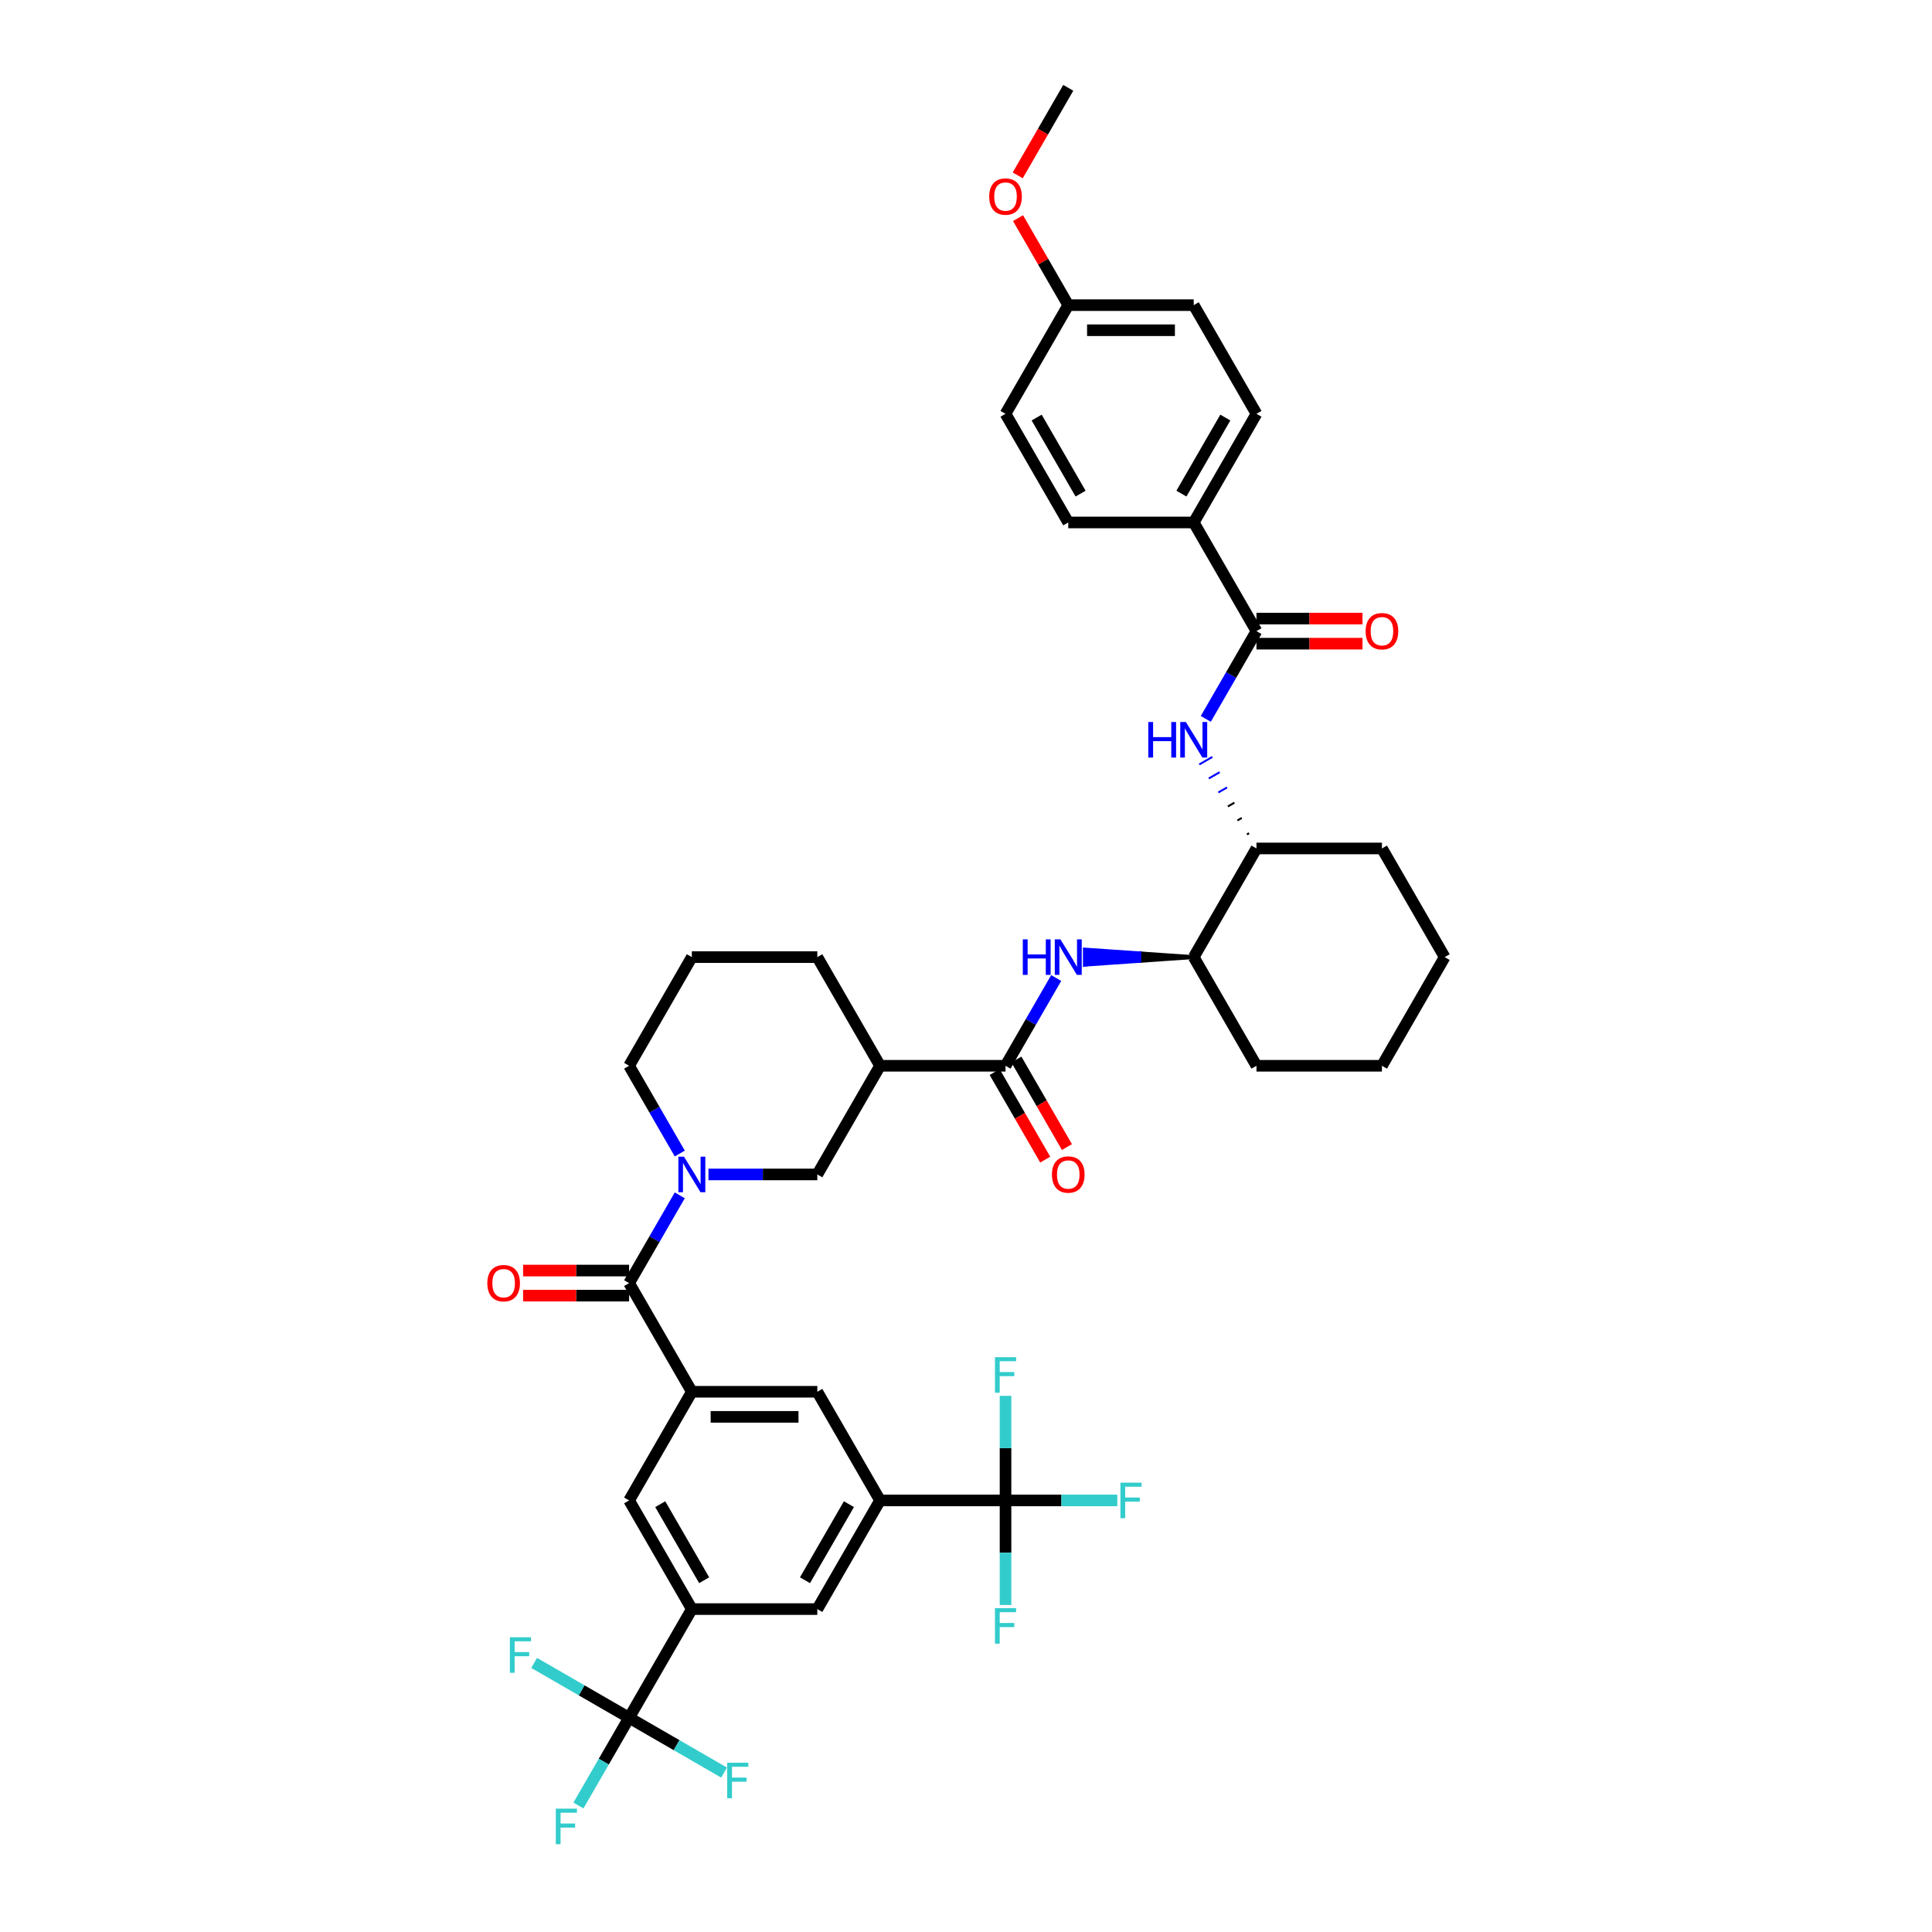 <?xml version='1.0' encoding='iso-8859-1'?>
<svg version='1.1' baseProfile='full'
              xmlns='http://www.w3.org/2000/svg'
                      xmlns:rdkit='http://www.rdkit.org/xml'
                      xmlns:xlink='http://www.w3.org/1999/xlink'
                  xml:space='preserve'
width='1000px' height='1000px' viewBox='0 0 1000 1000'>
<!-- END OF HEADER -->
<rect style='opacity:1.0;fill:#FFFFFF;stroke:none' width='1000' height='1000' x='0' y='0'> </rect>
<path class='bond-0' d='M 366.695,607.889 L 394.868,607.889' style='fill:none;fill-rule:evenodd;stroke:#0000FF;stroke-width:6px;stroke-linecap:butt;stroke-linejoin:miter;stroke-opacity:1' />
<path class='bond-0' d='M 394.868,607.889 L 423.041,607.889' style='fill:none;fill-rule:evenodd;stroke:#000000;stroke-width:6px;stroke-linecap:butt;stroke-linejoin:miter;stroke-opacity:1' />
<path class='bond-1' d='M 351.85,618.709 L 338.737,641.42' style='fill:none;fill-rule:evenodd;stroke:#0000FF;stroke-width:6px;stroke-linecap:butt;stroke-linejoin:miter;stroke-opacity:1' />
<path class='bond-1' d='M 338.737,641.42 L 325.625,664.132' style='fill:none;fill-rule:evenodd;stroke:#000000;stroke-width:6px;stroke-linecap:butt;stroke-linejoin:miter;stroke-opacity:1' />
<path class='bond-2' d='M 351.85,597.069 L 338.737,574.357' style='fill:none;fill-rule:evenodd;stroke:#0000FF;stroke-width:6px;stroke-linecap:butt;stroke-linejoin:miter;stroke-opacity:1' />
<path class='bond-2' d='M 338.737,574.357 L 325.625,551.645' style='fill:none;fill-rule:evenodd;stroke:#000000;stroke-width:6px;stroke-linecap:butt;stroke-linejoin:miter;stroke-opacity:1' />
<path class='bond-3' d='M 325.625,657.638 L 298.186,657.638' style='fill:none;fill-rule:evenodd;stroke:#000000;stroke-width:6px;stroke-linecap:butt;stroke-linejoin:miter;stroke-opacity:1' />
<path class='bond-3' d='M 298.186,657.638 L 270.747,657.638' style='fill:none;fill-rule:evenodd;stroke:#FF0000;stroke-width:6px;stroke-linecap:butt;stroke-linejoin:miter;stroke-opacity:1' />
<path class='bond-3' d='M 325.625,670.627 L 298.186,670.627' style='fill:none;fill-rule:evenodd;stroke:#000000;stroke-width:6px;stroke-linecap:butt;stroke-linejoin:miter;stroke-opacity:1' />
<path class='bond-3' d='M 298.186,670.627 L 270.747,670.627' style='fill:none;fill-rule:evenodd;stroke:#FF0000;stroke-width:6px;stroke-linecap:butt;stroke-linejoin:miter;stroke-opacity:1' />
<path class='bond-4' d='M 325.625,664.132 L 358.097,720.376' style='fill:none;fill-rule:evenodd;stroke:#000000;stroke-width:6px;stroke-linecap:butt;stroke-linejoin:miter;stroke-opacity:1' />
<path class='bond-5' d='M 325.625,889.106 L 358.097,832.862' style='fill:none;fill-rule:evenodd;stroke:#000000;stroke-width:6px;stroke-linecap:butt;stroke-linejoin:miter;stroke-opacity:1' />
<path class='bond-6' d='M 325.625,889.106 L 312.512,911.818' style='fill:none;fill-rule:evenodd;stroke:#000000;stroke-width:6px;stroke-linecap:butt;stroke-linejoin:miter;stroke-opacity:1' />
<path class='bond-6' d='M 312.512,911.818 L 299.399,934.53' style='fill:none;fill-rule:evenodd;stroke:#33CCCC;stroke-width:6px;stroke-linecap:butt;stroke-linejoin:miter;stroke-opacity:1' />
<path class='bond-7' d='M 325.625,889.106 L 301.049,874.917' style='fill:none;fill-rule:evenodd;stroke:#000000;stroke-width:6px;stroke-linecap:butt;stroke-linejoin:miter;stroke-opacity:1' />
<path class='bond-7' d='M 301.049,874.917 L 276.473,860.728' style='fill:none;fill-rule:evenodd;stroke:#33CCCC;stroke-width:6px;stroke-linecap:butt;stroke-linejoin:miter;stroke-opacity:1' />
<path class='bond-8' d='M 325.625,889.106 L 350.2,903.295' style='fill:none;fill-rule:evenodd;stroke:#000000;stroke-width:6px;stroke-linecap:butt;stroke-linejoin:miter;stroke-opacity:1' />
<path class='bond-8' d='M 350.2,903.295 L 374.776,917.484' style='fill:none;fill-rule:evenodd;stroke:#33CCCC;stroke-width:6px;stroke-linecap:butt;stroke-linejoin:miter;stroke-opacity:1' />
<path class='bond-9' d='M 520.457,776.619 L 455.513,776.619' style='fill:none;fill-rule:evenodd;stroke:#000000;stroke-width:6px;stroke-linecap:butt;stroke-linejoin:miter;stroke-opacity:1' />
<path class='bond-10' d='M 520.457,776.619 L 549.384,776.619' style='fill:none;fill-rule:evenodd;stroke:#000000;stroke-width:6px;stroke-linecap:butt;stroke-linejoin:miter;stroke-opacity:1' />
<path class='bond-10' d='M 549.384,776.619 L 578.31,776.619' style='fill:none;fill-rule:evenodd;stroke:#33CCCC;stroke-width:6px;stroke-linecap:butt;stroke-linejoin:miter;stroke-opacity:1' />
<path class='bond-11' d='M 520.457,776.619 L 520.457,803.681' style='fill:none;fill-rule:evenodd;stroke:#000000;stroke-width:6px;stroke-linecap:butt;stroke-linejoin:miter;stroke-opacity:1' />
<path class='bond-11' d='M 520.457,803.681 L 520.457,830.744' style='fill:none;fill-rule:evenodd;stroke:#33CCCC;stroke-width:6px;stroke-linecap:butt;stroke-linejoin:miter;stroke-opacity:1' />
<path class='bond-12' d='M 520.457,776.619 L 520.457,749.557' style='fill:none;fill-rule:evenodd;stroke:#000000;stroke-width:6px;stroke-linecap:butt;stroke-linejoin:miter;stroke-opacity:1' />
<path class='bond-12' d='M 520.457,749.557 L 520.457,722.494' style='fill:none;fill-rule:evenodd;stroke:#33CCCC;stroke-width:6px;stroke-linecap:butt;stroke-linejoin:miter;stroke-opacity:1' />
<path class='bond-13' d='M 455.513,776.619 L 423.041,832.862' style='fill:none;fill-rule:evenodd;stroke:#000000;stroke-width:6px;stroke-linecap:butt;stroke-linejoin:miter;stroke-opacity:1' />
<path class='bond-13' d='M 439.394,778.561 L 416.663,817.932' style='fill:none;fill-rule:evenodd;stroke:#000000;stroke-width:6px;stroke-linecap:butt;stroke-linejoin:miter;stroke-opacity:1' />
<path class='bond-14' d='M 455.513,776.619 L 423.041,720.376' style='fill:none;fill-rule:evenodd;stroke:#000000;stroke-width:6px;stroke-linecap:butt;stroke-linejoin:miter;stroke-opacity:1' />
<path class='bond-15' d='M 455.513,551.645 L 520.457,551.645' style='fill:none;fill-rule:evenodd;stroke:#000000;stroke-width:6px;stroke-linecap:butt;stroke-linejoin:miter;stroke-opacity:1' />
<path class='bond-16' d='M 455.513,551.645 L 423.041,495.402' style='fill:none;fill-rule:evenodd;stroke:#000000;stroke-width:6px;stroke-linecap:butt;stroke-linejoin:miter;stroke-opacity:1' />
<path class='bond-17' d='M 455.513,551.645 L 423.041,607.889' style='fill:none;fill-rule:evenodd;stroke:#000000;stroke-width:6px;stroke-linecap:butt;stroke-linejoin:miter;stroke-opacity:1' />
<path class='bond-18' d='M 520.457,551.645 L 533.57,528.934' style='fill:none;fill-rule:evenodd;stroke:#000000;stroke-width:6px;stroke-linecap:butt;stroke-linejoin:miter;stroke-opacity:1' />
<path class='bond-18' d='M 533.57,528.934 L 546.683,506.222' style='fill:none;fill-rule:evenodd;stroke:#0000FF;stroke-width:6px;stroke-linecap:butt;stroke-linejoin:miter;stroke-opacity:1' />
<path class='bond-19' d='M 514.833,554.893 L 527.916,577.552' style='fill:none;fill-rule:evenodd;stroke:#000000;stroke-width:6px;stroke-linecap:butt;stroke-linejoin:miter;stroke-opacity:1' />
<path class='bond-19' d='M 527.916,577.552 L 540.999,600.212' style='fill:none;fill-rule:evenodd;stroke:#FF0000;stroke-width:6px;stroke-linecap:butt;stroke-linejoin:miter;stroke-opacity:1' />
<path class='bond-19' d='M 526.082,548.398 L 539.164,571.058' style='fill:none;fill-rule:evenodd;stroke:#000000;stroke-width:6px;stroke-linecap:butt;stroke-linejoin:miter;stroke-opacity:1' />
<path class='bond-19' d='M 539.164,571.058 L 552.247,593.718' style='fill:none;fill-rule:evenodd;stroke:#FF0000;stroke-width:6px;stroke-linecap:butt;stroke-linejoin:miter;stroke-opacity:1' />
<path class='bond-20' d='M 617.874,495.402 L 589.701,493.454 L 589.701,497.35 Z' style='fill:#000000;fill-rule:evenodd;fill-opacity:1;stroke:#000000;stroke-width:2px;stroke-linecap:butt;stroke-linejoin:miter;stroke-opacity:1;' />
<path class='bond-20' d='M 589.701,493.454 L 561.528,499.299 L 561.528,491.505 Z' style='fill:#0000FF;fill-rule:evenodd;fill-opacity:1;stroke:#0000FF;stroke-width:2px;stroke-linecap:butt;stroke-linejoin:miter;stroke-opacity:1;' />
<path class='bond-20' d='M 589.701,493.454 L 589.701,497.35 L 561.528,499.299 Z' style='fill:#0000FF;fill-rule:evenodd;fill-opacity:1;stroke:#0000FF;stroke-width:2px;stroke-linecap:butt;stroke-linejoin:miter;stroke-opacity:1;' />
<path class='bond-21' d='M 617.874,495.402 L 650.346,551.645' style='fill:none;fill-rule:evenodd;stroke:#000000;stroke-width:6px;stroke-linecap:butt;stroke-linejoin:miter;stroke-opacity:1' />
<path class='bond-22' d='M 617.874,495.402 L 650.346,439.159' style='fill:none;fill-rule:evenodd;stroke:#000000;stroke-width:6px;stroke-linecap:butt;stroke-linejoin:miter;stroke-opacity:1' />
<path class='bond-23' d='M 650.346,551.645 L 715.29,551.645' style='fill:none;fill-rule:evenodd;stroke:#000000;stroke-width:6px;stroke-linecap:butt;stroke-linejoin:miter;stroke-opacity:1' />
<path class='bond-24' d='M 715.29,551.645 L 747.763,495.402' style='fill:none;fill-rule:evenodd;stroke:#000000;stroke-width:6px;stroke-linecap:butt;stroke-linejoin:miter;stroke-opacity:1' />
<path class='bond-25' d='M 747.763,495.402 L 715.29,439.159' style='fill:none;fill-rule:evenodd;stroke:#000000;stroke-width:6px;stroke-linecap:butt;stroke-linejoin:miter;stroke-opacity:1' />
<path class='bond-26' d='M 715.29,439.159 L 650.346,439.159' style='fill:none;fill-rule:evenodd;stroke:#000000;stroke-width:6px;stroke-linecap:butt;stroke-linejoin:miter;stroke-opacity:1' />
<path class='bond-27' d='M 646.538,431.263 L 645.413,431.913' style='fill:none;fill-rule:evenodd;stroke:#000000;stroke-width:1.0px;stroke-linecap:butt;stroke-linejoin:miter;stroke-opacity:1' />
<path class='bond-27' d='M 642.729,423.368 L 640.479,424.667' style='fill:none;fill-rule:evenodd;stroke:#000000;stroke-width:1.0px;stroke-linecap:butt;stroke-linejoin:miter;stroke-opacity:1' />
<path class='bond-27' d='M 638.921,415.473 L 635.546,417.421' style='fill:none;fill-rule:evenodd;stroke:#000000;stroke-width:1.0px;stroke-linecap:butt;stroke-linejoin:miter;stroke-opacity:1' />
<path class='bond-27' d='M 635.112,407.577 L 630.613,410.175' style='fill:none;fill-rule:evenodd;stroke:#0000FF;stroke-width:1.0px;stroke-linecap:butt;stroke-linejoin:miter;stroke-opacity:1' />
<path class='bond-27' d='M 631.304,399.682 L 625.679,402.929' style='fill:none;fill-rule:evenodd;stroke:#0000FF;stroke-width:1.0px;stroke-linecap:butt;stroke-linejoin:miter;stroke-opacity:1' />
<path class='bond-27' d='M 627.495,391.786 L 620.746,395.683' style='fill:none;fill-rule:evenodd;stroke:#0000FF;stroke-width:1.0px;stroke-linecap:butt;stroke-linejoin:miter;stroke-opacity:1' />
<path class='bond-28' d='M 624.121,372.095 L 637.233,349.384' style='fill:none;fill-rule:evenodd;stroke:#0000FF;stroke-width:6px;stroke-linecap:butt;stroke-linejoin:miter;stroke-opacity:1' />
<path class='bond-28' d='M 637.233,349.384 L 650.346,326.672' style='fill:none;fill-rule:evenodd;stroke:#000000;stroke-width:6px;stroke-linecap:butt;stroke-linejoin:miter;stroke-opacity:1' />
<path class='bond-29' d='M 423.041,495.402 L 358.097,495.402' style='fill:none;fill-rule:evenodd;stroke:#000000;stroke-width:6px;stroke-linecap:butt;stroke-linejoin:miter;stroke-opacity:1' />
<path class='bond-30' d='M 358.097,495.402 L 325.625,551.645' style='fill:none;fill-rule:evenodd;stroke:#000000;stroke-width:6px;stroke-linecap:butt;stroke-linejoin:miter;stroke-opacity:1' />
<path class='bond-31' d='M 650.346,326.672 L 617.874,270.428' style='fill:none;fill-rule:evenodd;stroke:#000000;stroke-width:6px;stroke-linecap:butt;stroke-linejoin:miter;stroke-opacity:1' />
<path class='bond-32' d='M 650.346,333.166 L 677.785,333.166' style='fill:none;fill-rule:evenodd;stroke:#000000;stroke-width:6px;stroke-linecap:butt;stroke-linejoin:miter;stroke-opacity:1' />
<path class='bond-32' d='M 677.785,333.166 L 705.224,333.166' style='fill:none;fill-rule:evenodd;stroke:#FF0000;stroke-width:6px;stroke-linecap:butt;stroke-linejoin:miter;stroke-opacity:1' />
<path class='bond-32' d='M 650.346,320.177 L 677.785,320.177' style='fill:none;fill-rule:evenodd;stroke:#000000;stroke-width:6px;stroke-linecap:butt;stroke-linejoin:miter;stroke-opacity:1' />
<path class='bond-32' d='M 677.785,320.177 L 705.224,320.177' style='fill:none;fill-rule:evenodd;stroke:#FF0000;stroke-width:6px;stroke-linecap:butt;stroke-linejoin:miter;stroke-opacity:1' />
<path class='bond-33' d='M 617.874,270.428 L 650.346,214.185' style='fill:none;fill-rule:evenodd;stroke:#000000;stroke-width:6px;stroke-linecap:butt;stroke-linejoin:miter;stroke-opacity:1' />
<path class='bond-33' d='M 611.496,255.497 L 634.227,216.127' style='fill:none;fill-rule:evenodd;stroke:#000000;stroke-width:6px;stroke-linecap:butt;stroke-linejoin:miter;stroke-opacity:1' />
<path class='bond-34' d='M 617.874,270.428 L 552.93,270.428' style='fill:none;fill-rule:evenodd;stroke:#000000;stroke-width:6px;stroke-linecap:butt;stroke-linejoin:miter;stroke-opacity:1' />
<path class='bond-35' d='M 650.346,214.185 L 617.874,157.941' style='fill:none;fill-rule:evenodd;stroke:#000000;stroke-width:6px;stroke-linecap:butt;stroke-linejoin:miter;stroke-opacity:1' />
<path class='bond-36' d='M 617.874,157.941 L 552.93,157.941' style='fill:none;fill-rule:evenodd;stroke:#000000;stroke-width:6px;stroke-linecap:butt;stroke-linejoin:miter;stroke-opacity:1' />
<path class='bond-36' d='M 608.132,170.93 L 562.671,170.93' style='fill:none;fill-rule:evenodd;stroke:#000000;stroke-width:6px;stroke-linecap:butt;stroke-linejoin:miter;stroke-opacity:1' />
<path class='bond-37' d='M 552.93,157.941 L 520.457,214.185' style='fill:none;fill-rule:evenodd;stroke:#000000;stroke-width:6px;stroke-linecap:butt;stroke-linejoin:miter;stroke-opacity:1' />
<path class='bond-38' d='M 552.93,157.941 L 539.929,135.424' style='fill:none;fill-rule:evenodd;stroke:#000000;stroke-width:6px;stroke-linecap:butt;stroke-linejoin:miter;stroke-opacity:1' />
<path class='bond-38' d='M 539.929,135.424 L 526.929,112.907' style='fill:none;fill-rule:evenodd;stroke:#FF0000;stroke-width:6px;stroke-linecap:butt;stroke-linejoin:miter;stroke-opacity:1' />
<path class='bond-39' d='M 520.457,214.185 L 552.93,270.428' style='fill:none;fill-rule:evenodd;stroke:#000000;stroke-width:6px;stroke-linecap:butt;stroke-linejoin:miter;stroke-opacity:1' />
<path class='bond-39' d='M 536.577,216.127 L 559.307,255.497' style='fill:none;fill-rule:evenodd;stroke:#000000;stroke-width:6px;stroke-linecap:butt;stroke-linejoin:miter;stroke-opacity:1' />
<path class='bond-40' d='M 526.764,90.774 L 539.847,68.114' style='fill:none;fill-rule:evenodd;stroke:#FF0000;stroke-width:6px;stroke-linecap:butt;stroke-linejoin:miter;stroke-opacity:1' />
<path class='bond-40' d='M 539.847,68.114 L 552.93,45.455' style='fill:none;fill-rule:evenodd;stroke:#000000;stroke-width:6px;stroke-linecap:butt;stroke-linejoin:miter;stroke-opacity:1' />
<path class='bond-41' d='M 358.097,832.862 L 423.041,832.862' style='fill:none;fill-rule:evenodd;stroke:#000000;stroke-width:6px;stroke-linecap:butt;stroke-linejoin:miter;stroke-opacity:1' />
<path class='bond-42' d='M 358.097,832.862 L 325.625,776.619' style='fill:none;fill-rule:evenodd;stroke:#000000;stroke-width:6px;stroke-linecap:butt;stroke-linejoin:miter;stroke-opacity:1' />
<path class='bond-42' d='M 364.475,817.932 L 341.744,778.561' style='fill:none;fill-rule:evenodd;stroke:#000000;stroke-width:6px;stroke-linecap:butt;stroke-linejoin:miter;stroke-opacity:1' />
<path class='bond-43' d='M 358.097,720.376 L 325.625,776.619' style='fill:none;fill-rule:evenodd;stroke:#000000;stroke-width:6px;stroke-linecap:butt;stroke-linejoin:miter;stroke-opacity:1' />
<path class='bond-44' d='M 358.097,720.376 L 423.041,720.376' style='fill:none;fill-rule:evenodd;stroke:#000000;stroke-width:6px;stroke-linecap:butt;stroke-linejoin:miter;stroke-opacity:1' />
<path class='bond-44' d='M 367.838,733.365 L 413.299,733.365' style='fill:none;fill-rule:evenodd;stroke:#000000;stroke-width:6px;stroke-linecap:butt;stroke-linejoin:miter;stroke-opacity:1' />
<path  class='atom-0' d='M 354.031 598.693
L 360.058 608.434
Q 360.655 609.396, 361.617 611.136
Q 362.578 612.877, 362.63 612.98
L 362.63 598.693
L 365.072 598.693
L 365.072 617.085
L 362.552 617.085
L 356.083 606.434
Q 355.33 605.187, 354.525 603.758
Q 353.745 602.33, 353.512 601.888
L 353.512 617.085
L 351.122 617.085
L 351.122 598.693
L 354.031 598.693
' fill='#0000FF'/>
<path  class='atom-2' d='M 252.237 664.184
Q 252.237 659.768, 254.42 657.3
Q 256.602 654.832, 260.68 654.832
Q 264.759 654.832, 266.941 657.3
Q 269.123 659.768, 269.123 664.184
Q 269.123 668.652, 266.915 671.198
Q 264.707 673.718, 260.68 673.718
Q 256.628 673.718, 254.42 671.198
Q 252.237 668.678, 252.237 664.184
M 260.68 671.64
Q 263.486 671.64, 264.993 669.769
Q 266.525 667.873, 266.525 664.184
Q 266.525 660.573, 264.993 658.755
Q 263.486 656.91, 260.68 656.91
Q 257.875 656.91, 256.342 658.729
Q 254.835 660.547, 254.835 664.184
Q 254.835 667.899, 256.342 669.769
Q 257.875 671.64, 260.68 671.64
' fill='#FF0000'/>
<path  class='atom-8' d='M 529.407 486.206
L 531.901 486.206
L 531.901 494.025
L 541.305 494.025
L 541.305 486.206
L 543.798 486.206
L 543.798 504.598
L 541.305 504.598
L 541.305 496.103
L 531.901 496.103
L 531.901 504.598
L 529.407 504.598
L 529.407 486.206
' fill='#0000FF'/>
<path  class='atom-8' d='M 548.864 486.206
L 554.891 495.947
Q 555.488 496.909, 556.45 498.649
Q 557.411 500.39, 557.463 500.494
L 557.463 486.206
L 559.905 486.206
L 559.905 504.598
L 557.385 504.598
L 550.916 493.947
Q 550.163 492.7, 549.358 491.271
Q 548.578 489.843, 548.345 489.401
L 548.345 504.598
L 545.955 504.598
L 545.955 486.206
L 548.864 486.206
' fill='#0000FF'/>
<path  class='atom-9' d='M 544.487 607.941
Q 544.487 603.525, 546.669 601.057
Q 548.851 598.589, 552.93 598.589
Q 557.008 598.589, 559.19 601.057
Q 561.372 603.525, 561.372 607.941
Q 561.372 612.409, 559.164 614.955
Q 556.956 617.475, 552.93 617.475
Q 548.877 617.475, 546.669 614.955
Q 544.487 612.435, 544.487 607.941
M 552.93 615.396
Q 555.735 615.396, 557.242 613.526
Q 558.775 611.63, 558.775 607.941
Q 558.775 604.33, 557.242 602.511
Q 555.735 600.667, 552.93 600.667
Q 550.124 600.667, 548.591 602.485
Q 547.085 604.304, 547.085 607.941
Q 547.085 611.656, 548.591 613.526
Q 550.124 615.396, 552.93 615.396
' fill='#FF0000'/>
<path  class='atom-16' d='M 594.351 373.719
L 596.845 373.719
L 596.845 381.538
L 606.249 381.538
L 606.249 373.719
L 608.743 373.719
L 608.743 392.111
L 606.249 392.111
L 606.249 383.616
L 596.845 383.616
L 596.845 392.111
L 594.351 392.111
L 594.351 373.719
' fill='#0000FF'/>
<path  class='atom-16' d='M 613.808 373.719
L 619.835 383.461
Q 620.433 384.422, 621.394 386.162
Q 622.355 387.903, 622.407 388.007
L 622.407 373.719
L 624.849 373.719
L 624.849 392.111
L 622.329 392.111
L 615.861 381.46
Q 615.107 380.213, 614.302 378.785
Q 613.523 377.356, 613.289 376.914
L 613.289 392.111
L 610.899 392.111
L 610.899 373.719
L 613.808 373.719
' fill='#0000FF'/>
<path  class='atom-23' d='M 706.848 326.724
Q 706.848 322.307, 709.03 319.84
Q 711.212 317.372, 715.29 317.372
Q 719.369 317.372, 721.551 319.84
Q 723.733 322.307, 723.733 326.724
Q 723.733 331.192, 721.525 333.738
Q 719.317 336.257, 715.29 336.257
Q 711.238 336.257, 709.03 333.738
Q 706.848 331.218, 706.848 326.724
M 715.29 334.179
Q 718.096 334.179, 719.603 332.309
Q 721.135 330.412, 721.135 326.724
Q 721.135 323.113, 719.603 321.294
Q 718.096 319.45, 715.29 319.45
Q 712.485 319.45, 710.952 321.268
Q 709.445 323.087, 709.445 326.724
Q 709.445 330.438, 710.952 332.309
Q 712.485 334.179, 715.29 334.179
' fill='#FF0000'/>
<path  class='atom-29' d='M 512.015 101.75
Q 512.015 97.334, 514.197 94.866
Q 516.379 92.398, 520.457 92.398
Q 524.536 92.398, 526.718 94.866
Q 528.9 97.334, 528.9 101.75
Q 528.9 106.218, 526.692 108.764
Q 524.484 111.284, 520.457 111.284
Q 516.405 111.284, 514.197 108.764
Q 512.015 106.244, 512.015 101.75
M 520.457 109.206
Q 523.263 109.206, 524.77 107.335
Q 526.302 105.439, 526.302 101.75
Q 526.302 98.139, 524.77 96.321
Q 523.263 94.476, 520.457 94.476
Q 517.652 94.476, 516.119 96.295
Q 514.612 98.113, 514.612 101.75
Q 514.612 105.465, 516.119 107.335
Q 517.652 109.206, 520.457 109.206
' fill='#FF0000'/>
<path  class='atom-36' d='M 579.933 767.423
L 590.87 767.423
L 590.87 769.527
L 582.401 769.527
L 582.401 775.112
L 589.935 775.112
L 589.935 777.243
L 582.401 777.243
L 582.401 785.815
L 579.933 785.815
L 579.933 767.423
' fill='#33CCCC'/>
<path  class='atom-37' d='M 514.989 832.367
L 525.926 832.367
L 525.926 834.471
L 517.457 834.471
L 517.457 840.057
L 524.991 840.057
L 524.991 842.187
L 517.457 842.187
L 517.457 850.759
L 514.989 850.759
L 514.989 832.367
' fill='#33CCCC'/>
<path  class='atom-38' d='M 514.989 702.479
L 525.926 702.479
L 525.926 704.583
L 517.457 704.583
L 517.457 710.168
L 524.991 710.168
L 524.991 712.298
L 517.457 712.298
L 517.457 720.871
L 514.989 720.871
L 514.989 702.479
' fill='#33CCCC'/>
<path  class='atom-39' d='M 287.684 936.153
L 298.621 936.153
L 298.621 938.257
L 290.152 938.257
L 290.152 943.843
L 297.685 943.843
L 297.685 945.973
L 290.152 945.973
L 290.152 954.545
L 287.684 954.545
L 287.684 936.153
' fill='#33CCCC'/>
<path  class='atom-40' d='M 263.913 847.438
L 274.849 847.438
L 274.849 849.542
L 266.381 849.542
L 266.381 855.127
L 273.914 855.127
L 273.914 857.257
L 266.381 857.257
L 266.381 865.83
L 263.913 865.83
L 263.913 847.438
' fill='#33CCCC'/>
<path  class='atom-41' d='M 376.4 912.382
L 387.336 912.382
L 387.336 914.486
L 378.868 914.486
L 378.868 920.071
L 386.401 920.071
L 386.401 922.202
L 378.868 922.202
L 378.868 930.774
L 376.4 930.774
L 376.4 912.382
' fill='#33CCCC'/>
</svg>
